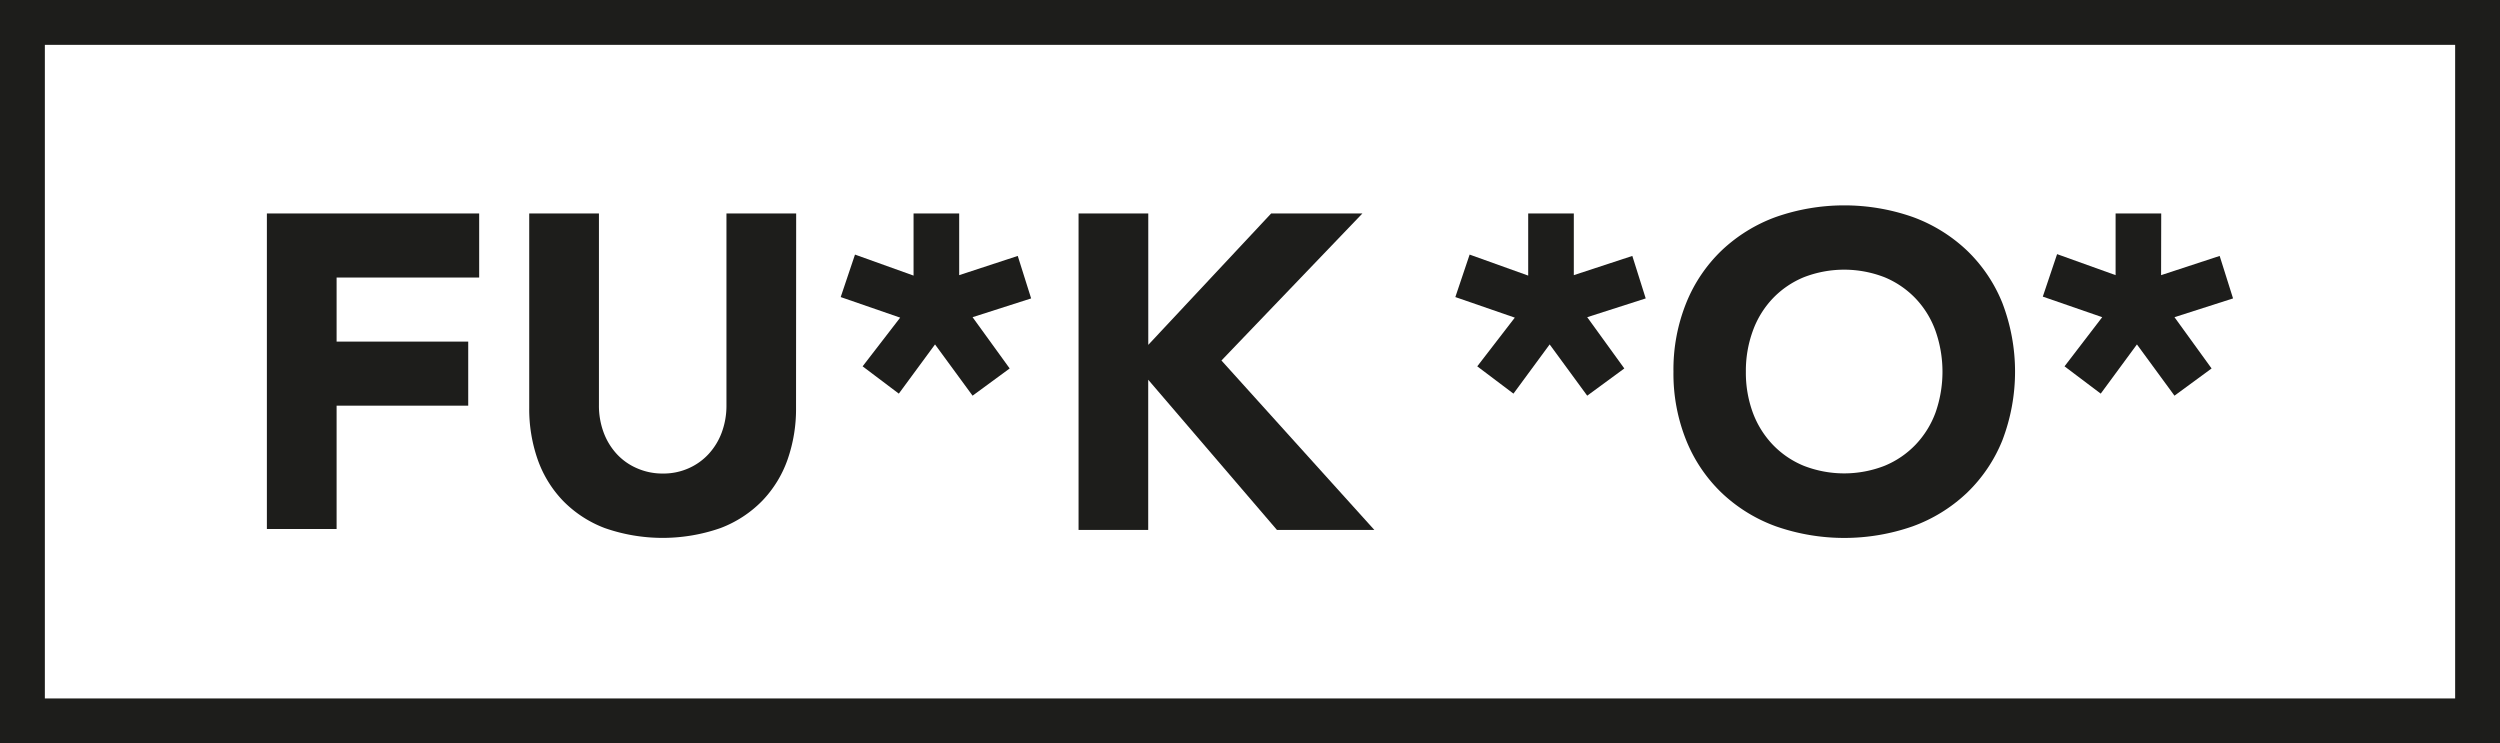 <svg id="Capa_1" data-name="Capa 1" xmlns="http://www.w3.org/2000/svg" viewBox="0 0 390.15 116"><defs><style>.cls-1{fill:#1d1d1b;}.cls-2{fill:none;stroke:#1d1d1b;stroke-miterlimit:10;stroke-width:7px;}</style></defs><title>FU_K_O_Logo_NEGRO_vector</title><path class="cls-1" d="M73.58,78.81h33.13v10H84.46v10H105v10H84.46v19.25H73.58Z" transform="translate(-31.93 -45.5)"/><path class="cls-1" d="M156.16,109.15a23.85,23.85,0,0,1-1.33,8.09,17.78,17.78,0,0,1-3.94,6.41,18,18,0,0,1-6.52,4.26,27.37,27.37,0,0,1-18.06,0,18,18,0,0,1-6.52-4.26,17.8,17.8,0,0,1-3.94-6.41,23.88,23.88,0,0,1-1.33-8.09V78.81H125.4v29.92a12,12,0,0,0,.73,4.25,10.17,10.17,0,0,0,2.06,3.38,9.26,9.26,0,0,0,3.18,2.23,9.85,9.85,0,0,0,4,.81,9.64,9.64,0,0,0,4-.81,9.38,9.38,0,0,0,3.14-2.23,10.17,10.17,0,0,0,2.06-3.38,12,12,0,0,0,.73-4.25V78.81h10.88Z" transform="translate(-31.93 -45.5)"/><path class="cls-1" d="M181.62,88.44l9.14-3,2.09,6.63L183.71,95l5.79,8-5.79,4.25-5.86-8-5.65,7.68-5.65-4.26,5.86-7.6-9.28-3.21,2.23-6.63,9.14,3.28V78.81h7.12Z" transform="translate(-31.93 -45.5)"/><path class="cls-1" d="M200.25,78.81h10.88V99.32l19.18-20.51h14.24l-22,22.95,23.86,26.44H231.21l-20.09-23.44v23.44H200.25Z" transform="translate(-31.93 -45.5)"/><path class="cls-1" d="M277.54,88.44l9.13-3,2.09,6.63L279.63,95l5.79,8-5.79,4.25-5.86-8-5.65,7.68-5.65-4.26,5.86-7.6-9.28-3.21,2.23-6.63,9.14,3.28V78.81h7.12Z" transform="translate(-31.93 -45.5)"/><path class="cls-1" d="M293.09,103.5a27.83,27.83,0,0,1,2-10.74,23.52,23.52,0,0,1,5.55-8.2,24.49,24.49,0,0,1,8.44-5.2,32.35,32.35,0,0,1,21.34,0,24.51,24.51,0,0,1,8.44,5.2,23.51,23.51,0,0,1,5.55,8.2,30,30,0,0,1,0,21.48,23.51,23.51,0,0,1-5.55,8.2,24.36,24.36,0,0,1-8.44,5.2,32.35,32.35,0,0,1-21.34,0,24.35,24.35,0,0,1-8.44-5.2,23.52,23.52,0,0,1-5.55-8.2A27.84,27.84,0,0,1,293.09,103.5Zm11.3,0a18.06,18.06,0,0,0,1.08,6.38,14.61,14.61,0,0,0,3.1,5,14.11,14.11,0,0,0,4.85,3.31,17.37,17.37,0,0,0,12.62,0,14.16,14.16,0,0,0,4.85-3.31,14.53,14.53,0,0,0,3.1-5,19.24,19.24,0,0,0,0-12.73,14.43,14.43,0,0,0-3.1-5.06,14.23,14.23,0,0,0-4.85-3.32,17.4,17.4,0,0,0-12.62,0,14.18,14.18,0,0,0-4.85,3.32,14.52,14.52,0,0,0-3.1,5.06A18.18,18.18,0,0,0,304.39,103.5Z" transform="translate(-31.93 -45.5)"/><path class="cls-1" d="M369.19,88.44l9.14-3,2.09,6.63L371.28,95l5.79,8-5.79,4.25-5.86-8-5.65,7.68-5.65-4.26L360,95l-9.27-3.21,2.23-6.63,9.13,3.28V78.81h7.12Z" transform="translate(-31.93 -45.5)"/><rect class="cls-2" x="3.5" y="3.5" width="383.15" height="109"/></svg>
